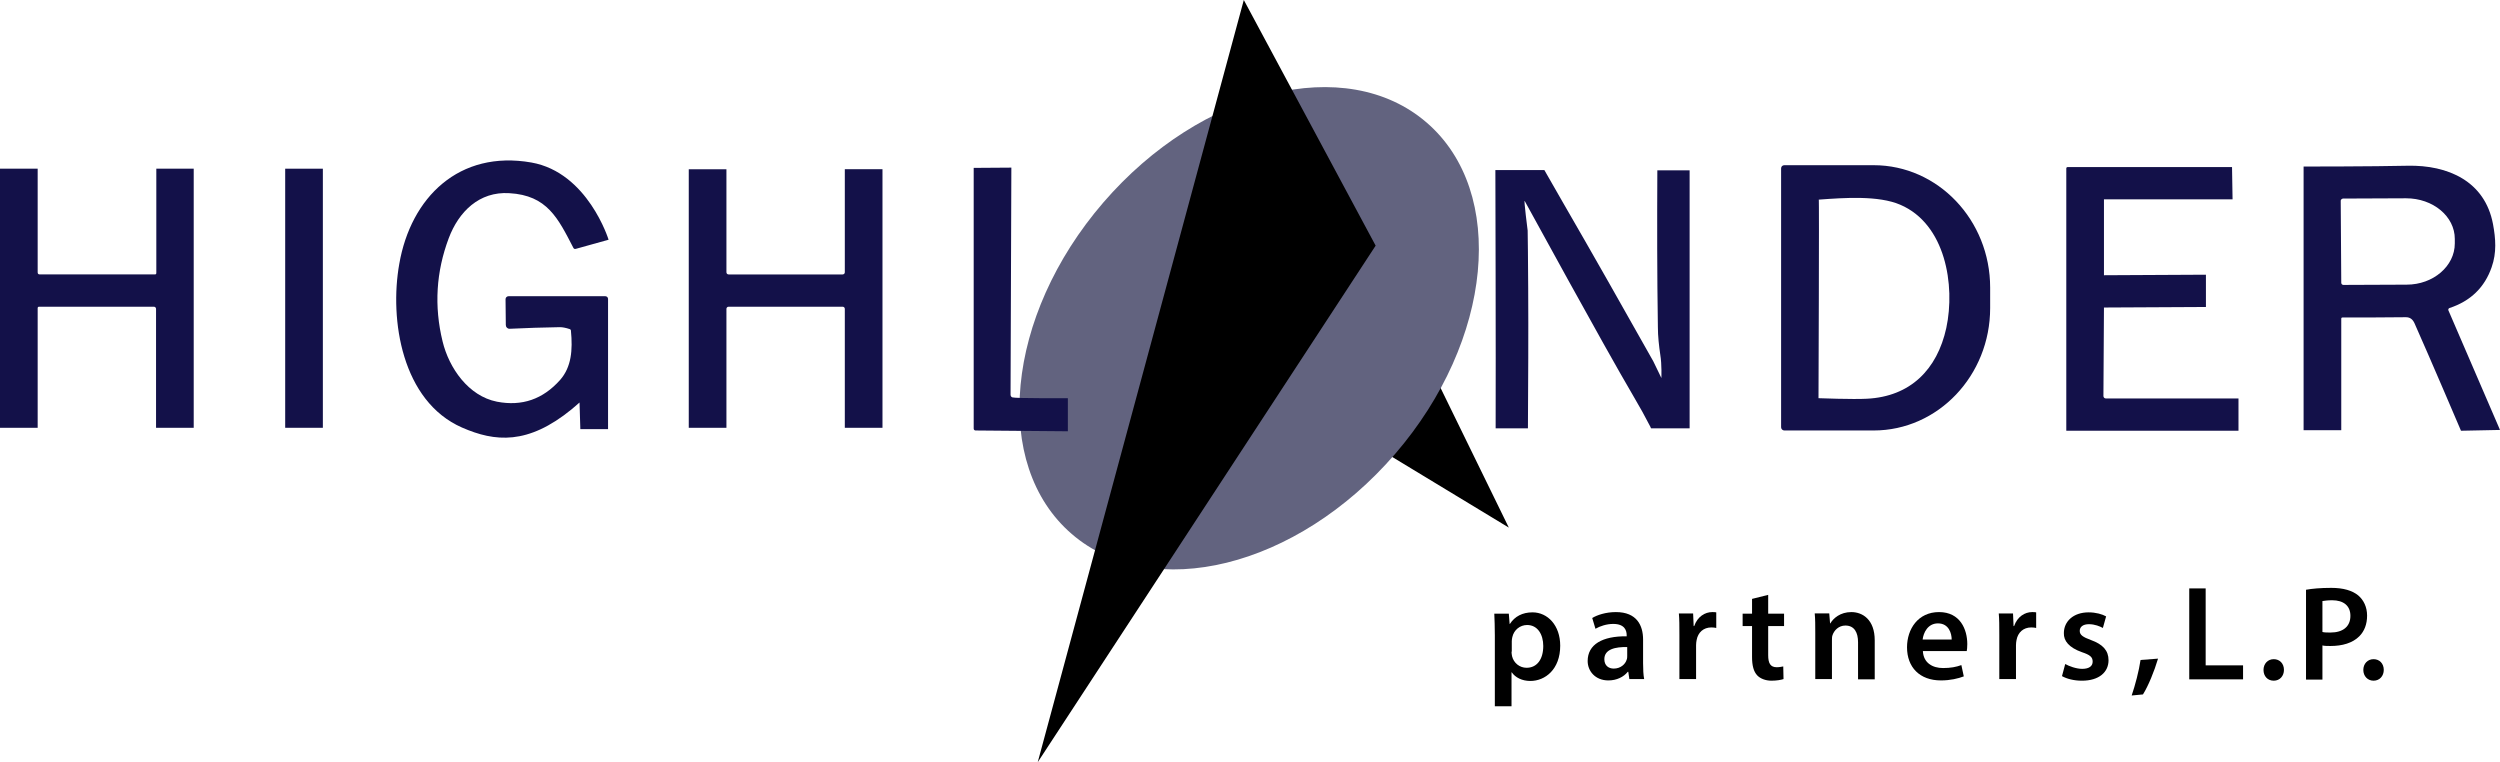 <?xml version="1.0" encoding="utf-8"?>
<!-- Generator: Adobe Illustrator 27.7.0, SVG Export Plug-In . SVG Version: 6.00 Build 0)  -->
<svg version="1.1" id="Layer_1" xmlns="http://www.w3.org/2000/svg" xmlns:xlink="http://www.w3.org/1999/xlink" x="0px" y="0px"
	 viewBox="0 0 929.2 283.3" style="enable-background:new 0 0 929.2 283.3;" xml:space="preserve">
<style type="text/css">
	.st0{fill:#131149;}
	.st1{fill:#62637F;}
</style>
<polygon points="560.8,196.1 516.4,169.2 534.9,143.1 "/>
<path class="st0" d="M226,159.5h-10.3l-0.3-9.9c-0.2,0.2-0.9,0.8-2.9,2.5c-16.3,13.3-28.5,12.2-40.8,6.8c-22.3-9.8-27-40-23.3-60.8
	c4.3-24.8,22.3-42.4,49.1-37.7c21,3.7,28.7,28.7,28.7,28.7L214,92.5c-0.4,0.1-0.7,0-0.9-0.4c-5.7-11-9.7-19.5-23.8-20.3
	c-11.2-0.7-18.8,6.9-22.5,16.7c-4.7,12.5-5.5,25.3-2.3,38.4c2.4,9.9,9.6,20.3,20.2,22.4c9.3,1.8,17.1-0.9,23.5-8.1
	c4.2-4.8,4.7-11.1,4-18.3c0-0.3-0.2-0.5-0.5-0.6c-1.5-0.5-2.7-0.7-3.6-0.7c-6.3,0.1-12.5,0.3-18.7,0.6c-0.8,0-1.4-0.6-1.4-1.4
	l-0.1-9.6c0-0.6,0.5-1.1,1.1-1.1H225c0.5,0,1,0.4,1,1L226,159.5z"/>
<path class="st0" d="M662,62.6c0-0.7,0.5-1.2,1.2-1.2h33.2c23.9,0,43.3,20.4,43.3,45.5v7.6c0,25.1-19.4,45.5-43.3,45.5h-33.2
	c-0.6,0-1.2-0.5-1.2-1.2V62.6 M675.9,148c0,0,12.9,0.5,18,0.2c16.1-0.8,26.1-10.8,29.5-26.3c3.4-15.9-0.3-38.6-17.1-45.8
	c-8.1-3.5-20.8-2.6-30.3-1.9C676.2,73.5,675.9,148,675.9,148z"/>
<path class="st0" d="M72,62.7V159H58l0-44.2c0-0.4-0.3-0.8-0.8-0.8H14.5c-0.3,0-0.5,0.2-0.5,0.5V159H0V62.7h14v38.5
	c0,0.5,0.2,0.8,0.8,0.8h42.8c0.3,0,0.5-0.2,0.5-0.5V62.7H72z"/>
<path class="st0" d="M628,159.2h-14.3c-0.1-0.1-0.2-0.2-0.2-0.4c-2-3.9-4.1-7.7-6.3-11.4c-11.8-20.1-39.8-71.5-40.5-72.7
	c-0.4-0.7,1.1,11,1.1,11s0.2,13.5,0.2,21.5c0.1,16.9,0,34.6-0.1,52h-12c0.1-25.8-0.1-95.9-0.1-96h18.2c3.2,5.6,5.2,9.1,6.7,11.7
	c11.4,19.7,22.6,39.5,33.8,59.4l3,6.2c0,0,0.2-5-0.4-8.6c-0.5-3.4-0.9-6.9-0.9-10.4c-0.3-19.7-0.3-38.1-0.2-58.2H628L628,159.2z"/>
<path class="st0" d="M929.2,159.8l-14.5,0.3c0,0-11.5-27-17.3-40c-0.7-1.5-1.7-2.2-3.2-2.2c-7.8,0.1-15.7,0.1-23.5,0.1
	c-0.4,0-0.5,0.2-0.5,0.5v41.4l-14,0l0-98c0,0,25.9,0,38.7-0.3c14.9-0.3,28.7,5.7,31.7,21.7c1,5.4,1.4,10.6-0.5,16
	c-2.6,7.5-7.8,12.6-15.7,15.2c-0.3,0.1-0.5,0.5-0.4,0.8L929.2,159.8z M870,74.6l0.2,30.5c0,0.4,0.3,0.8,0.8,0.8l23.5-0.1
	c9.9,0,17.9-6.9,17.9-15.3v-1.7c0-8.4-8.1-15.1-18.1-15.1l-23.5,0.1C870.4,73.9,870,74.2,870,74.6L870,74.6z"/>
<rect x="106" y="62.7" class="st0" width="14" height="96.3"/>
<path class="st0" d="M328,62.9V159h-14l0-44.2c0-0.5-0.4-0.8-0.8-0.8h-42.4c-0.5,0-0.8,0.4-0.8,0.8l0,44.2h-14l0-96.1h14v38.3
	c0,0.5,0.4,0.8,0.8,0.8h42.4c0.5,0,0.8-0.4,0.8-0.8V62.9H328z"/>
<path class="st0" d="M782,102.3l37.9-0.2l0,12l-37.9,0.2l-0.2,32.9c0,0.5,0.4,0.9,0.9,0.9H832c0,0,0,0.2,0,0.4l0,11.1
	c0,0.3,0,0.5,0,0.5h-63.3c-0.4,0-0.7,0-0.7,0l0-97.5c0-0.3,0.2-0.5,0.5-0.5h61.1l0.2,12H782L782,102.3z"/>
<ellipse transform="matrix(0.653 -0.757 0.757 0.653 68.907 393.949)" class="st1" cx="464.3" cy="121.8" rx="101" ry="71.6"/>
<polygon points="462.3,0 385.7,283.3 511.3,91.3 "/>
<path class="st0" d="M397,160.3l-34.4-0.3c-0.4,0-0.7-0.3-0.7-0.7l0-96.9c0,0,14-0.1,14-0.1c0,0.1,0,0.1,0,0.2l-0.3,84.2
	c0,0.5,0.3,0.9,0.7,1c1,0.4,20.6,0.3,20.6,0.3V160.3z"/>
<g>
	<path d="M555.6,236.2c0-3.2-0.1-5.8-0.2-8.1h5.4l0.3,3.8h0.1c1.8-2.8,4.7-4.3,8.4-4.3c5.6,0,10.3,4.8,10.3,12.4
		c0,8.8-5.6,13.1-11.1,13.1c-3.1,0-5.6-1.3-6.9-3.2h-0.1v12.6h-6.2V236.2z M561.8,242.2c0,0.6,0.1,1.1,0.2,1.7
		c0.6,2.5,2.8,4.3,5.4,4.3c3.9,0,6.2-3.2,6.2-8.1c0-4.3-2.1-7.8-6-7.8c-2.6,0-4.9,1.8-5.5,4.5c-0.1,0.5-0.2,1-0.2,1.5V242.2z"/>
	<path d="M605.6,252.4l-0.4-2.7H605c-1.5,1.9-4.1,3.2-7.2,3.2c-4.9,0-7.7-3.5-7.7-7.2c0-6.2,5.5-9.3,14.5-9.2v-0.4
		c0-1.6-0.6-4.2-5-4.2c-2.4,0-4.9,0.8-6.6,1.8l-1.2-4c1.8-1.1,5-2.2,8.8-2.2c7.8,0,10.1,5,10.1,10.2v8.8c0,2.2,0.1,4.4,0.4,5.9
		H605.6z M604.8,240.5c-4.4-0.1-8.5,0.8-8.5,4.5c0,2.4,1.6,3.5,3.5,3.5c2.5,0,4.3-1.6,4.8-3.3c0.2-0.5,0.2-1,0.2-1.4V240.5z"/>
	<path d="M624.2,235.9c0-3.3,0-5.7-0.2-7.9h5.3l0.2,4.7h0.2c1.2-3.5,4-5.2,6.7-5.2c0.6,0,1,0,1.5,0.1v5.8c-0.5-0.1-1-0.2-1.8-0.2
		c-3,0-5,1.9-5.5,4.7c-0.1,0.5-0.2,1.2-0.2,1.9v12.6h-6.2V235.9z"/>
	<path d="M657.2,221.1v7h5.9v4.6h-5.9v10.8c0,3,0.8,4.5,3.2,4.5c1,0,1.8-0.2,2.4-0.3l0.1,4.7c-0.9,0.3-2.5,0.6-4.5,0.6
		c-2.2,0-4.2-0.8-5.3-2c-1.3-1.4-1.9-3.6-1.9-6.8v-11.5h-3.5v-4.6h3.5v-5.5L657.2,221.1z"/>
	<path d="M674.7,235.3c0-2.8,0-5.2-0.2-7.3h5.4l0.3,3.7h0.1c1.1-1.9,3.7-4.2,7.8-4.2c4.2,0,8.7,2.8,8.7,10.5v14.5h-6.2v-13.8
		c0-3.5-1.3-6.2-4.7-6.2c-2.5,0-4.2,1.8-4.8,3.6c-0.2,0.5-0.2,1.3-0.2,2v14.3h-6.2V235.3z"/>
	<path d="M714.7,242c0.2,4.4,3.6,6.3,7.5,6.3c2.8,0,4.9-0.4,6.8-1.1l0.9,4.2c-2.1,0.8-5,1.5-8.5,1.5c-7.9,0-12.6-4.9-12.6-12.3
		c0-6.8,4.1-13.1,11.9-13.1c7.9,0,10.5,6.5,10.5,11.9c0,1.2-0.1,2-0.2,2.6H714.7z M725.4,237.7c0-2.2-1-6-5.1-6
		c-3.8,0-5.4,3.5-5.7,6H725.4z"/>
	<path d="M743.1,235.9c0-3.3,0-5.7-0.2-7.9h5.3l0.2,4.7h0.2c1.2-3.5,4-5.2,6.7-5.2c0.6,0,1,0,1.5,0.1v5.8c-0.5-0.1-1-0.2-1.8-0.2
		c-3,0-5,1.9-5.5,4.7c-0.1,0.5-0.2,1.2-0.2,1.9v12.6h-6.2V235.9z"/>
	<path d="M767.6,246.8c1.4,0.8,4.1,1.8,6.3,1.8c2.7,0,3.9-1.1,3.9-2.7c0-1.7-1-2.5-4-3.5c-4.8-1.7-6.8-4.2-6.7-7.1
		c0-4.3,3.5-7.7,9.2-7.7c2.7,0,5.1,0.7,6.5,1.5l-1.2,4.3c-1.1-0.6-3-1.4-5.2-1.4c-2.2,0-3.4,1-3.4,2.5c0,1.5,1.2,2.3,4.2,3.4
		c4.4,1.6,6.5,3.9,6.5,7.5c0,4.4-3.5,7.6-9.9,7.6c-3,0-5.6-0.7-7.4-1.7L767.6,246.8z"/>
	<path d="M792.3,258.5c1.3-3.8,2.7-9.1,3.3-13.2l6.5-0.5c-1.4,4.7-3.6,10.1-5.6,13.3L792.3,258.5z"/>
	<path d="M813.6,218.7h6.2v28.6h13.9v5.2h-20V218.7z"/>
	<path d="M841.3,249c0-2.3,1.6-4,3.8-4c2.2,0,3.8,1.6,3.8,4c0,2.2-1.5,4-3.8,4C842.8,253,841.3,251.3,841.3,249z"/>
	<path d="M857.1,219.2c2.2-0.4,5.3-0.7,9.4-0.7c4.5,0,7.8,1,10,2.8c2,1.7,3.3,4.3,3.3,7.5c0,3.2-1,5.8-2.9,7.7
		c-2.5,2.5-6.3,3.6-10.7,3.6c-1.1,0-2.2,0-3-0.2v12.7h-6.1V219.2z M863.2,234.9c0.8,0.2,1.8,0.2,3,0.2c4.6,0,7.4-2.2,7.4-6.2
		c0-3.8-2.6-5.8-6.8-5.8c-1.7,0-2.9,0.2-3.6,0.3V234.9z"/>
	<path d="M878.4,249c0-2.3,1.6-4,3.8-4c2.2,0,3.8,1.6,3.8,4c0,2.2-1.5,4-3.8,4C880,253,878.4,251.3,878.4,249z"/>
</g>
</svg>
